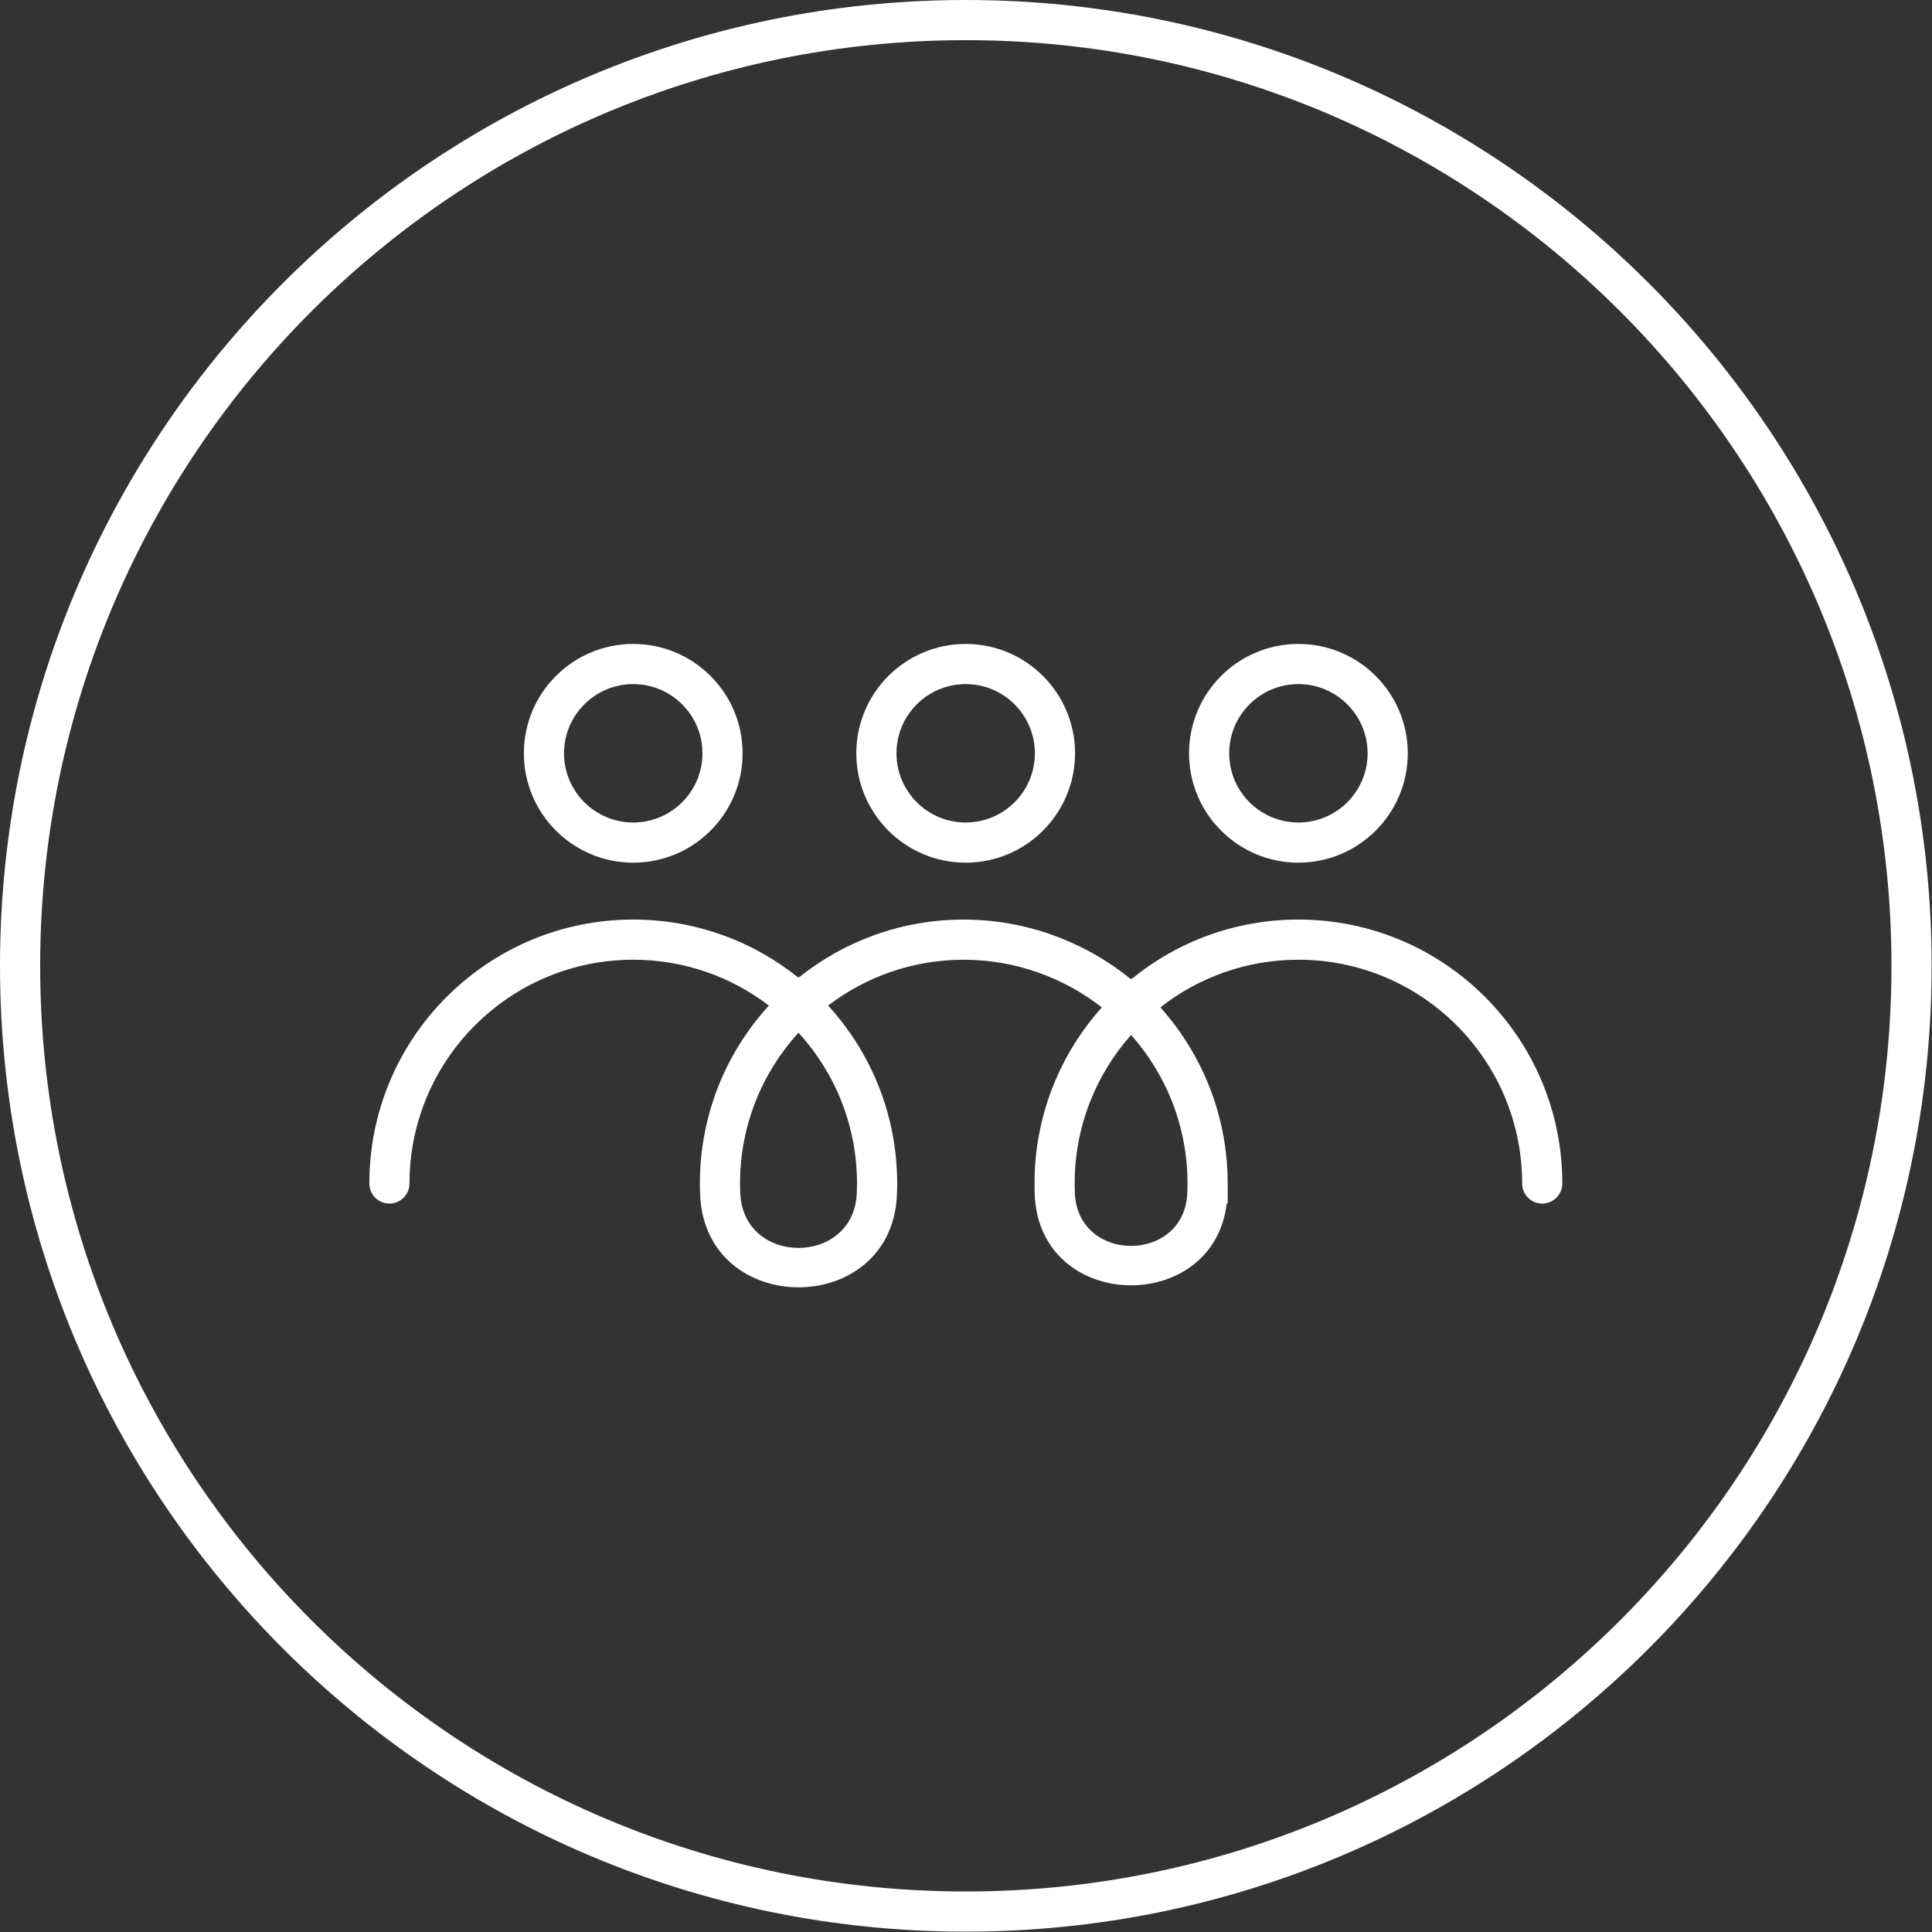 <svg width="187" height="187" viewBox="0 0 187 187" fill="none" xmlns="http://www.w3.org/2000/svg">
    <rect x="0" y="0" width="187" height="187" fill="#333333" stroke="none"/>
    <g clip-path="url(#clip0_82_3)">
        <path fill-rule="evenodd" clip-rule="evenodd" d="M93.483 0C145.077 0 186.966 41.888 186.966 93.483C186.966 145.077 145.077 186.966 93.483 186.966C41.888 186.966 0 145.077 0 93.483C0 41.888 41.888 0 93.483 0ZM93.483 3.887C44.034 3.887 3.887 44.034 3.887 93.483C3.887 142.932 44.034 183.078 93.483 183.078C142.932 183.078 183.078 142.932 183.078 93.483C183.078 44.034 142.932 3.887 93.483 3.887Z" fill="white"/>
        <path fill-rule="evenodd" clip-rule="evenodd" d="M74.421 97.329C70.779 94.546 66.227 92.893 61.293 92.893C49.335 92.893 39.635 102.593 39.635 114.552C39.635 115.624 38.764 116.495 37.691 116.495C36.618 116.495 35.748 115.624 35.748 114.552C35.748 100.447 47.188 89.006 61.293 89.006C67.324 89.006 72.872 91.099 77.242 94.6L77.287 94.559L77.332 94.601C81.702 91.1 87.25 89.006 93.287 89.006C99.322 89.006 105.014 91.16 109.431 94.757L109.482 94.709L109.53 94.753C113.932 91.159 119.553 89.006 125.672 89.006C139.777 89.006 151.218 100.447 151.218 114.552C151.218 115.624 150.347 116.495 149.274 116.495C148.201 116.495 147.331 115.624 147.331 114.552C147.331 102.593 137.631 92.893 125.672 92.893C120.634 92.893 115.994 94.615 112.312 97.505C116.362 102.028 118.828 108 118.828 114.552V116.495H118.736C117.442 127.323 100.631 127.039 100.152 115.642V115.641C100.137 115.28 100.13 114.916 100.13 114.552C100.13 108.001 102.595 102.03 106.647 97.508C102.95 94.616 98.256 92.893 93.287 92.893C88.348 92.893 83.795 94.547 80.154 97.329C84.306 101.87 86.839 107.913 86.839 114.552C86.839 114.923 86.832 115.293 86.815 115.66C86.302 127.583 68.274 127.582 67.766 115.655L67.765 115.653C67.751 115.288 67.742 114.921 67.742 114.552C67.742 107.92 70.269 101.871 74.421 97.329ZM114.941 116.495V114.552C114.941 109.031 112.876 103.997 109.481 100.172C106.082 103.997 104.017 109.031 104.017 114.552C104.017 114.862 104.023 115.173 104.036 115.48C104.323 122.3 114.633 122.3 114.92 115.48C114.933 115.173 114.939 114.862 114.939 114.552V116.495H114.941ZM82.952 114.552C82.952 108.926 80.805 103.805 77.287 99.955C73.77 103.806 71.629 108.931 71.629 114.552C71.629 114.867 71.637 115.181 71.65 115.494C71.952 122.555 82.629 122.554 82.931 115.489L82.932 115.487C82.946 115.177 82.952 114.865 82.952 114.552ZM93.469 62.327C99.311 62.327 104.055 67.07 104.055 72.913C104.055 78.755 99.311 83.499 93.469 83.499C87.627 83.499 82.883 78.755 82.883 72.913C82.883 67.07 87.627 62.327 93.469 62.327ZM93.469 66.214C89.772 66.214 86.771 69.216 86.771 72.913C86.771 76.61 89.772 79.611 93.469 79.611C97.166 79.611 100.167 76.61 100.167 72.913C100.167 69.216 97.166 66.214 93.469 66.214ZM61.292 62.327C67.134 62.327 71.877 67.07 71.877 72.913C71.877 78.755 67.134 83.499 61.292 83.499C55.449 83.499 50.706 78.755 50.706 72.913C50.706 67.07 55.449 62.327 61.292 62.327ZM61.292 66.214C57.595 66.214 54.593 69.216 54.593 72.913C54.593 76.61 57.595 79.611 61.292 79.611C64.989 79.611 67.99 76.61 67.99 72.913C67.99 69.216 64.989 66.214 61.292 66.214ZM125.674 62.327C131.516 62.327 136.26 67.07 136.26 72.913C136.26 78.755 131.516 83.499 125.674 83.499C119.831 83.499 115.088 78.755 115.088 72.913C115.088 67.07 119.831 62.327 125.674 62.327ZM125.674 66.214C121.977 66.214 118.975 69.216 118.975 72.913C118.975 76.61 121.977 79.611 125.674 79.611C129.371 79.611 132.372 76.61 132.372 72.913C132.372 69.216 129.371 66.214 125.674 66.214Z" fill="white"/>
    </g>
    <defs>
        <clipPath id="clip0_82_3">
            <rect width="187" height="187" fill="white"/>
        </clipPath>
    </defs>
</svg>
